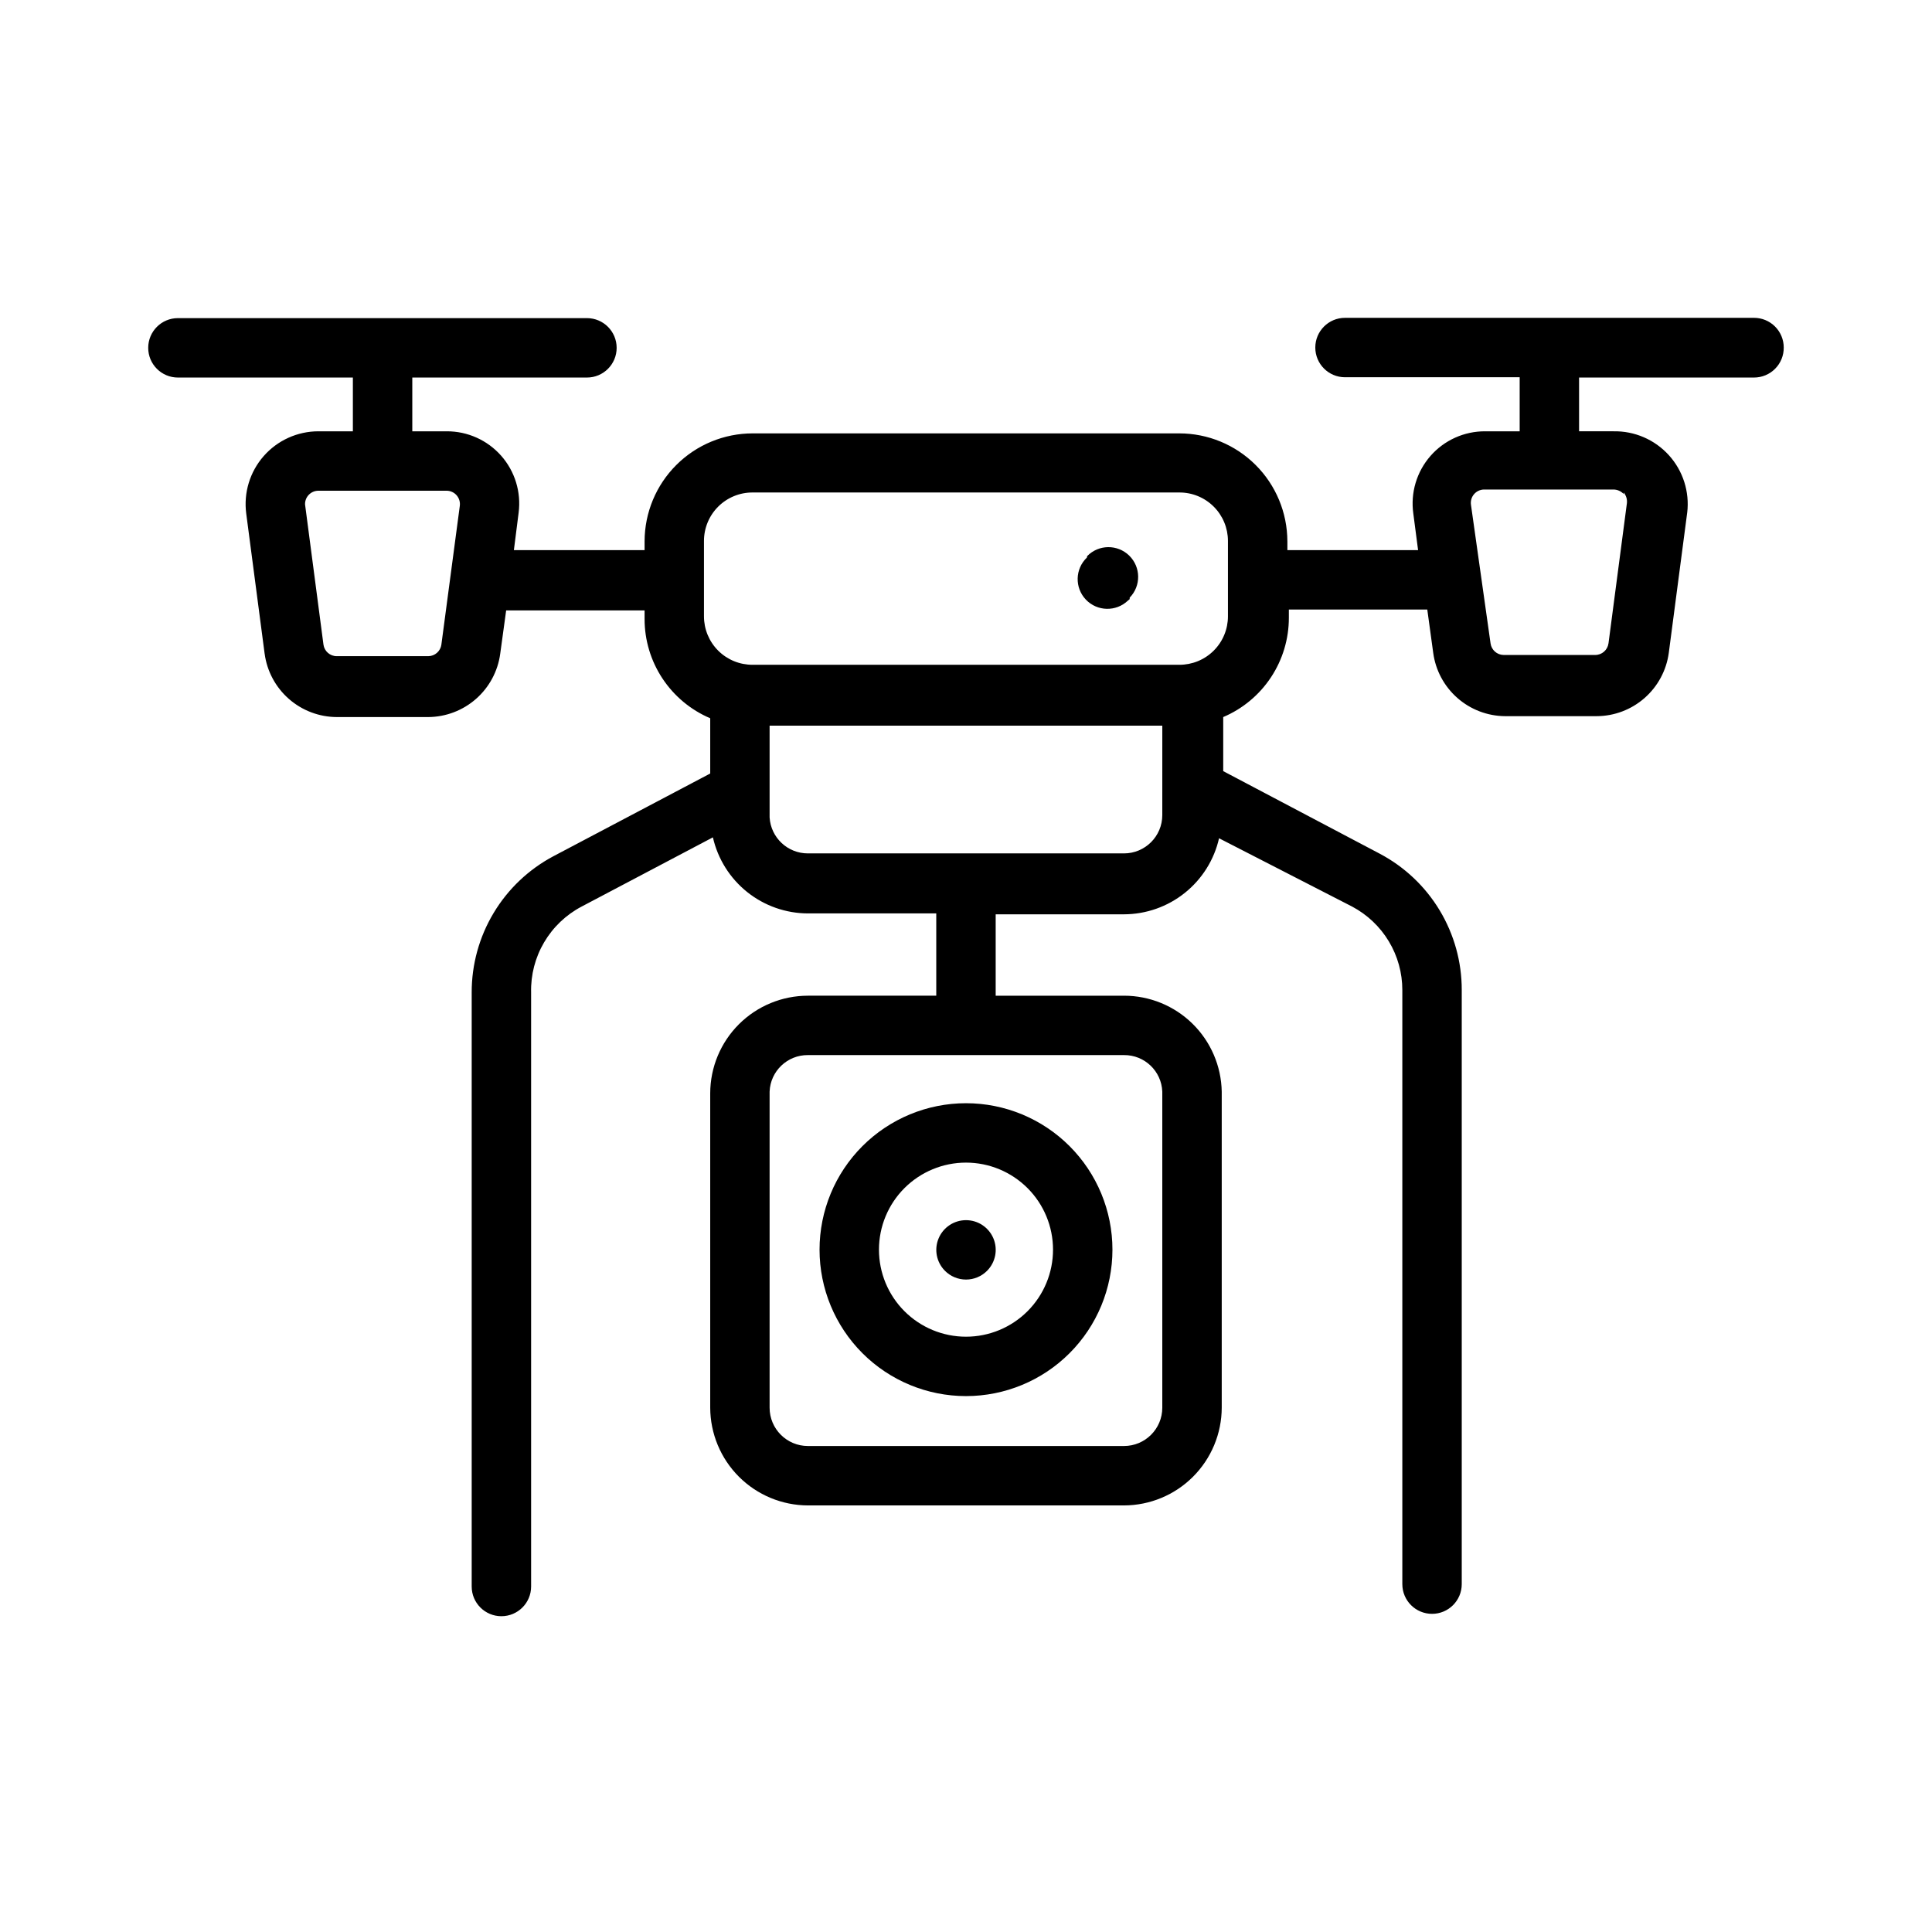 <?xml version="1.0" encoding="UTF-8"?>
<!-- Uploaded to: ICON Repo, www.svgrepo.com, Generator: ICON Repo Mixer Tools -->
<svg fill="#000000" width="800px" height="800px" version="1.1" viewBox="144 144 512 512" xmlns="http://www.w3.org/2000/svg">
 <g>
  <path d="m405.59 480.77c2.238-2.258 2.902-5.637 1.68-8.57-1.223-2.934-4.09-4.844-7.266-4.844-3.18 0-6.047 1.91-7.269 4.844-1.223 2.934-0.559 6.312 1.68 8.57 1.477 1.488 3.488 2.328 5.59 2.328 2.098 0 4.109-0.84 5.586-2.328z"/>
  <path d="m432.04 291.76c-3.152 3-3.277 7.988-0.277 11.141 3 3.152 7.988 3.273 11.141 0.273l0.473-0.395v-0.395 0.004c3.043-3.109 2.988-8.098-0.121-11.141-3.106-3.043-8.094-2.988-11.137 0.117z"/>
  <path d="m400 513.98c10.293 0 20.164-4.086 27.441-11.367 7.277-7.277 11.367-17.148 11.367-27.441s-4.09-20.164-11.367-27.441-17.148-11.367-27.441-11.367-20.164 4.09-27.445 11.367c-7.277 7.277-11.367 17.148-11.367 27.441s4.09 20.164 11.367 27.441c7.281 7.281 17.152 11.367 27.445 11.367zm0-61.875c6.117 0 11.98 2.434 16.309 6.758 4.324 4.324 6.754 10.191 6.754 16.309 0 6.117-2.43 11.984-6.754 16.309-4.328 4.328-10.191 6.758-16.309 6.758s-11.984-2.43-16.312-6.758c-4.324-4.324-6.754-10.191-6.754-16.309 0-6.117 2.43-11.984 6.754-16.309 4.328-4.324 10.195-6.758 16.312-6.758z"/>
  <path d="m616.71 236.1c0-2.086-0.828-4.09-2.305-5.566-1.477-1.477-3.481-2.305-5.566-2.305h-108.4c-4.348 0-7.871 3.523-7.871 7.871 0 4.348 3.523 7.875 7.871 7.875h46.289v14.324h-9.133c-5.559-0.031-10.859 2.359-14.516 6.543-3.656 4.188-5.312 9.758-4.535 15.266l1.262 9.68h-34.637v-2.363l-0.004 0.004c-0.02-7.586-3.047-14.855-8.418-20.211-5.371-5.359-12.648-8.367-20.234-8.367h-113.04c-7.586 0-14.863 3.008-20.234 8.367-5.371 5.356-8.398 12.625-8.418 20.211v2.359h-34.637l1.258-9.918c0.703-5.469-0.984-10.973-4.633-15.102-3.652-4.133-8.906-6.488-14.418-6.469h-9.129v-14.246h46.289-0.004c4.348 0 7.871-3.527 7.871-7.871 0-4.348-3.523-7.875-7.871-7.875h-108.4c-4.348 0-7.871 3.527-7.871 7.875 0 4.344 3.523 7.871 7.871 7.871h46.367v14.246h-9.133c-5.555 0-10.84 2.394-14.504 6.57-3.664 4.176-5.348 9.727-4.625 15.238l4.879 37.156 0.004-0.004c0.625 4.637 2.91 8.887 6.426 11.965 3.516 3.082 8.027 4.789 12.703 4.805h24.246c4.66-0.035 9.156-1.75 12.652-4.828 3.5-3.082 5.773-7.32 6.398-11.941l1.574-11.492h36.684v2.285c0 5.606 1.648 11.086 4.742 15.762 3.094 4.676 7.496 8.336 12.652 10.531v14.641l-41.484 21.883c-6.57 3.473-12.066 8.672-15.895 15.043-3.828 6.367-5.848 13.66-5.832 21.09v157.44c0 4.348 3.523 7.871 7.871 7.871s7.875-3.523 7.875-7.871v-157.44c-0.113-4.66 1.082-9.262 3.449-13.281 2.363-4.019 5.805-7.301 9.93-9.469l34.793-18.344 0.004 0.004c1.301 5.711 4.5 10.816 9.074 14.477 4.574 3.66 10.258 5.66 16.117 5.676h34.004v21.805h-34.004c-6.856 0-13.434 2.719-18.289 7.559-4.852 4.84-7.59 11.406-7.613 18.262v83.363c0.023 6.863 2.758 13.438 7.609 18.293 4.852 4.852 11.43 7.586 18.293 7.606h83.758c6.859-0.02 13.438-2.754 18.289-7.606 4.852-4.856 7.59-11.43 7.609-18.293v-83.758c-0.125-6.785-2.906-13.254-7.75-18.008-4.844-4.758-11.363-7.418-18.148-7.418h-34.008v-21.57h34.008c5.859-0.016 11.539-2.016 16.113-5.676 4.578-3.66 7.777-8.762 9.074-14.477l35.27 18.105c4.016 2.133 7.379 5.316 9.723 9.215 2.344 3.894 3.582 8.359 3.578 12.906v157.44c0 4.348 3.527 7.871 7.875 7.871 4.348 0 7.871-3.523 7.871-7.871v-157.44c0.016-7.43-2.004-14.723-5.832-21.094-3.828-6.367-9.324-11.566-15.895-15.039l-41.484-21.883v-14.328c5.156-2.191 9.559-5.856 12.652-10.531s4.742-10.156 4.742-15.762v-2.203h36.684l1.574 11.492c0.625 4.621 2.898 8.859 6.398 11.938 3.496 3.082 7.992 4.797 12.652 4.828h24.246c4.676-0.012 9.188-1.719 12.703-4.801 3.516-3.082 5.801-7.332 6.426-11.965l4.879-37.156h0.004c0.66-5.539-1.109-11.094-4.852-15.227-3.746-4.137-9.094-6.449-14.672-6.344h-9.133v-14.246h46.367c2.102 0 4.117-0.84 5.594-2.336 1.48-1.492 2.301-3.516 2.277-5.617zm-355.74 78.719 0.004 0.004c-0.234 1.738-1.711 3.047-3.465 3.07h-24.246c-1.785 0.016-3.305-1.301-3.543-3.07l-4.879-37.156c-0.023-0.953 0.34-1.875 1.008-2.555 0.668-0.684 1.578-1.066 2.531-1.066h34.008c1.016 0.012 1.973 0.461 2.637 1.227 0.66 0.77 0.965 1.781 0.828 2.789zm191.05 118.08v84.152c0 5.609-4.547 10.156-10.152 10.156h-83.758c-5.609 0-10.156-4.547-10.156-10.156v-83.758c0.211-5.441 4.711-9.73 10.156-9.684h83.758c5.445-0.047 9.941 4.242 10.152 9.684zm0-72.895c0 5.609-4.547 10.156-10.152 10.156h-83.758c-5.375 0.012-9.824-4.164-10.156-9.527v-24.324h104.07zm17.398-52.664c0 3.418-1.363 6.695-3.785 9.102-2.426 2.41-5.707 3.75-9.125 3.731h-113.04c-3.414 0.02-6.699-1.32-9.125-3.731-2.422-2.406-3.785-5.684-3.785-9.102v-19.992c0-3.418 1.363-6.695 3.785-9.102 2.426-2.41 5.711-3.754 9.125-3.731h113.04c3.418-0.023 6.699 1.32 9.125 3.731 2.422 2.406 3.785 5.684 3.785 9.102zm104.86-32.828v0.004c0.672 0.781 0.984 1.809 0.867 2.832l-4.879 37.156h-0.004c-0.238 1.77-1.754 3.086-3.543 3.07h-24.246c-1.754-0.023-3.227-1.328-3.461-3.07l-5.195-36.762c-0.137-1.004 0.164-2.019 0.828-2.785 0.66-0.77 1.621-1.215 2.633-1.23h34.324c1.016 0.012 1.984 0.438 2.676 1.18z"/>
 </g>
</svg>